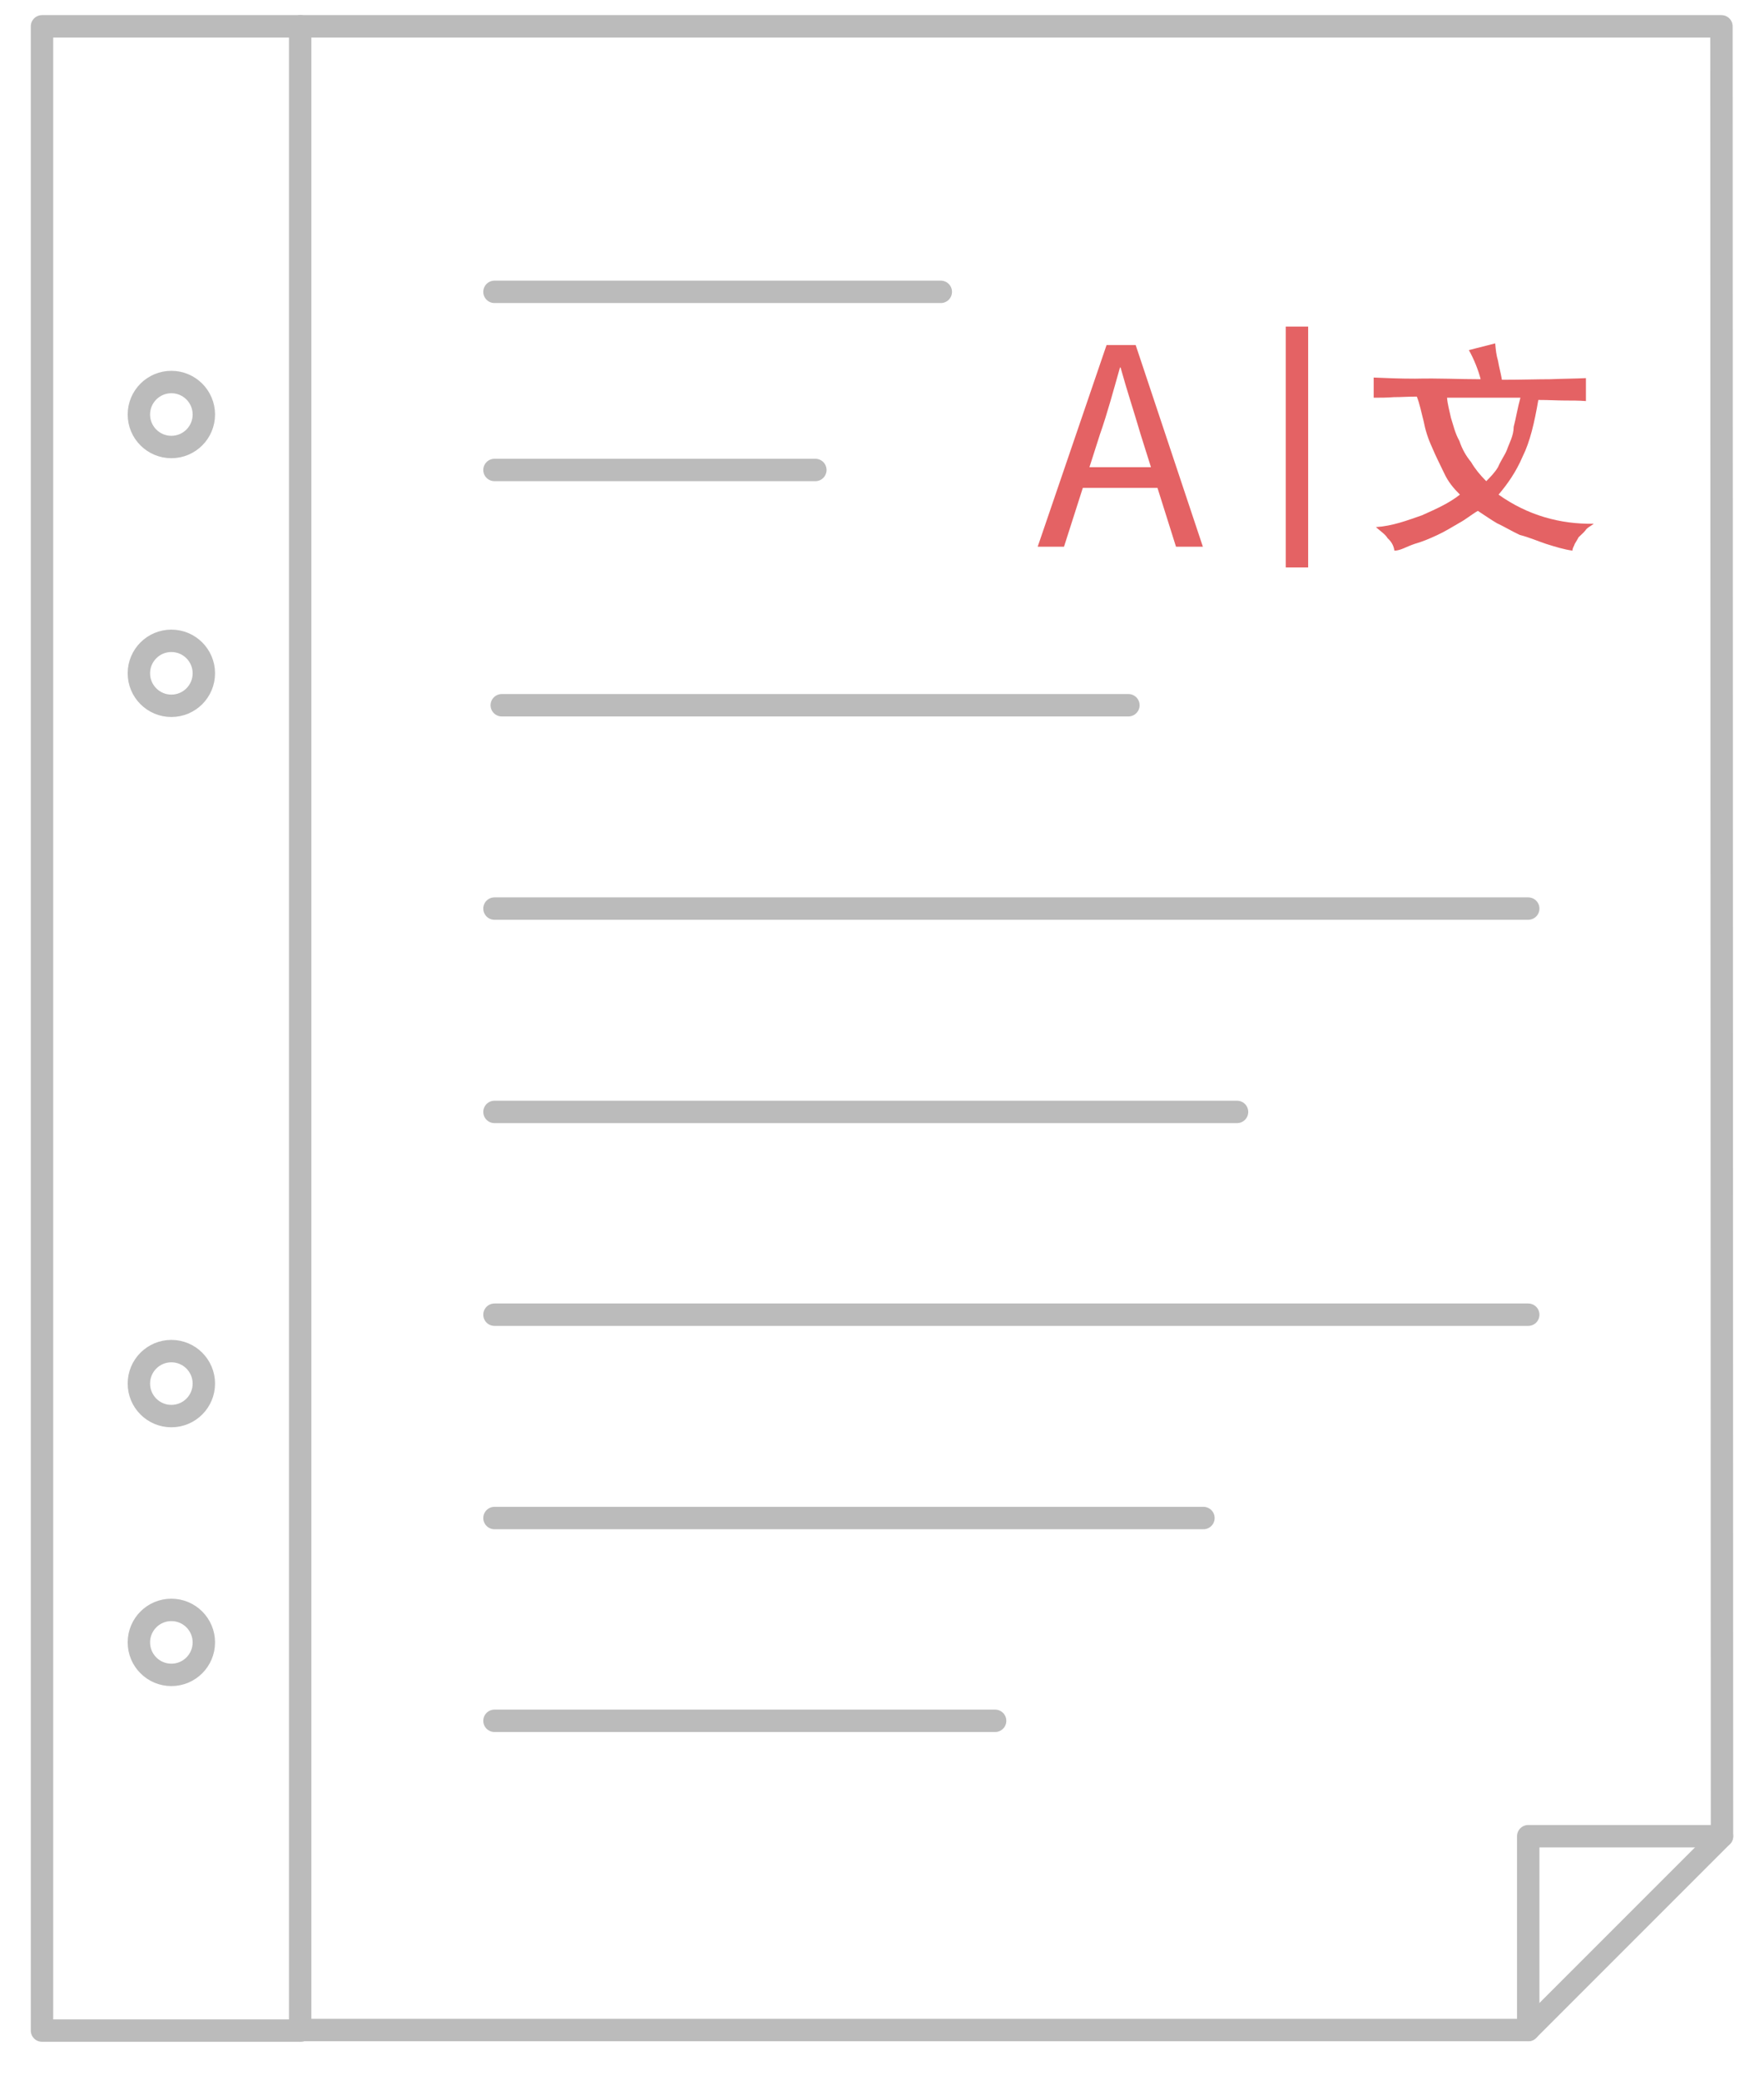 <?xml version="1.0" encoding="utf-8"?>
<!-- Generator: Adobe Illustrator 21.1.0, SVG Export Plug-In . SVG Version: 6.00 Build 0)  -->
<svg version="1.1" id="Layer_1" xmlns="http://www.w3.org/2000/svg" xmlns:xlink="http://www.w3.org/1999/xlink" x="0px" y="0px"
	 viewBox="0 0 315 371.3" style="enable-background:new 0 0 315 371.3;" xml:space="preserve">
<style type="text/css">
	.st0{fill:none;stroke:#BBBBBB;stroke-width:4;stroke-linecap:round;stroke-linejoin:round;stroke-miterlimit:10;}
	.st1{fill:#E46264;}
	.st2{fill:none;stroke:#E46264;stroke-width:4;stroke-miterlimit:10;}
</style>
<g id="exam">
	<polygon class="st0" points="307.4,4.7 53.6,4.7 53.6,362.4 272.9,362.4 307.5,327.8 	"/>
	<polyline class="st0" points="53.7,362.5 7.5,362.5 7.5,4.7 53.7,4.7 	"/>
	<circle class="st0" cx="30.6" cy="74" r="5.8"/>
	<circle class="st0" cx="30.6" cy="120.2" r="5.8"/>
	<circle class="st0" cx="30.6" cy="247" r="5.8"/>
	<circle class="st0" cx="30.6" cy="293.2" r="5.8"/>
	<polyline class="st0" points="272.9,362.4 272.9,327.8 307.5,327.8 	"/>
	<line class="st0" x1="88.3" y1="234.7" x2="272.9" y2="234.7"/>
	<line class="st0" x1="88.3" y1="271" x2="214.9" y2="271"/>
	<line class="st0" x1="88.3" y1="307.2" x2="177.7" y2="307.2"/>
	<line class="st0" x1="88.3" y1="162.2" x2="272.9" y2="162.2"/>
	<line class="st0" x1="88.3" y1="198.5" x2="220.9" y2="198.5"/>
	<line class="st0" x1="89.6" y1="125.9" x2="201.5" y2="125.9"/>
	<line class="st0" x1="88.3" y1="52.1" x2="168" y2="52.1"/>
	<line class="st0" x1="88.3" y1="83.9" x2="145.6" y2="83.9"/>
	<g>
		<g>
			<path class="st1" d="M197.6,61.6h5.2l12,36H210l-6.3-20c-1.2-4.1-2.5-8-3.6-12H200c-1.2,4.2-2.2,8-3.6,12l-6.4,20h-4.7
				L197.6,61.6z M191.9,83.4h16.7v3.7h-16.7C191.9,87.1,191.9,83.4,191.9,83.4z"/>
		</g>
		<g>
			<path class="st1" d="M264.4,67.7c-0.4-1.6-1.2-3.6-2.1-5.2l4.7-1.2c0.1,1.2,0.2,2.1,0.5,3.1c0.2,1.2,0.5,2.2,0.7,3.4
				c3.4,0,6.3-0.1,8.6-0.1c2.3-0.1,4.7-0.1,6.4-0.2v4.1c-1.2-0.1-2.5-0.1-3.8-0.1s-2.8-0.1-4.7-0.1c-0.7,4.1-1.5,7.5-2.8,10.1
				c-1.2,2.8-2.7,4.9-4.3,6.8c5.2,3.7,11,5.3,17,5.2c-0.5,0.4-1.2,0.7-1.5,1.2c-0.4,0.5-0.7,0.7-1.2,1.2c-0.2,0.4-0.4,0.7-0.7,1.2
				c-0.1,0.4-0.4,0.7-0.4,1.2c-1.5-0.2-3.1-0.7-4.7-1.2c-1.5-0.5-3.1-1.2-4.7-1.6c-1.5-0.7-2.8-1.5-4.1-2.1
				c-1.2-0.7-2.3-1.5-3.4-2.2c-1.2,0.7-2.1,1.5-3.4,2.2c-1.2,0.7-2.5,1.5-3.8,2.1c-1.5,0.7-2.7,1.2-4.1,1.6
				c-1.5,0.5-2.5,1.2-3.6,1.2c-0.1-0.7-0.4-1.5-1.2-2.2c-0.4-0.7-1.2-1.2-2.1-2c3-0.2,5.6-1.2,8.2-2.1c2.7-1.2,4.9-2.2,6.8-3.7
				c-1.2-1.2-2.1-2.3-2.8-3.8c-0.7-1.5-1.5-3-2.2-4.7c-0.7-1.5-1.2-3.1-1.5-4.7c-0.4-1.5-0.7-3.1-1.2-4.3c-1.5,0-2.8,0.1-4.1,0.1
				c-1.2,0.1-2.5,0.1-3.6,0.1v-3.6c2.2,0.1,4.7,0.2,7.4,0.2C257.1,67.5,260.5,67.7,264.4,67.7z M258.4,71c0.1,1.2,0.4,2.2,0.7,3.6
				c0.4,1.2,0.7,2.7,1.5,4.1c0.5,1.5,1.2,2.7,2.1,3.8c0.7,1.2,1.6,2.3,2.7,3.4c0.7-0.7,1.5-1.5,2.1-2.5c0.5-1.2,1.2-2.1,1.6-3.1
				c0.4-1.2,1.2-2.5,1.2-4.1c0.4-1.5,0.7-3.4,1.2-5.2L258.4,71L258.4,71z"/>
		</g>
		<line class="st2" x1="231.6" y1="58.3" x2="231.6" y2="101.3"/>
	</g>
</g>
</svg>
